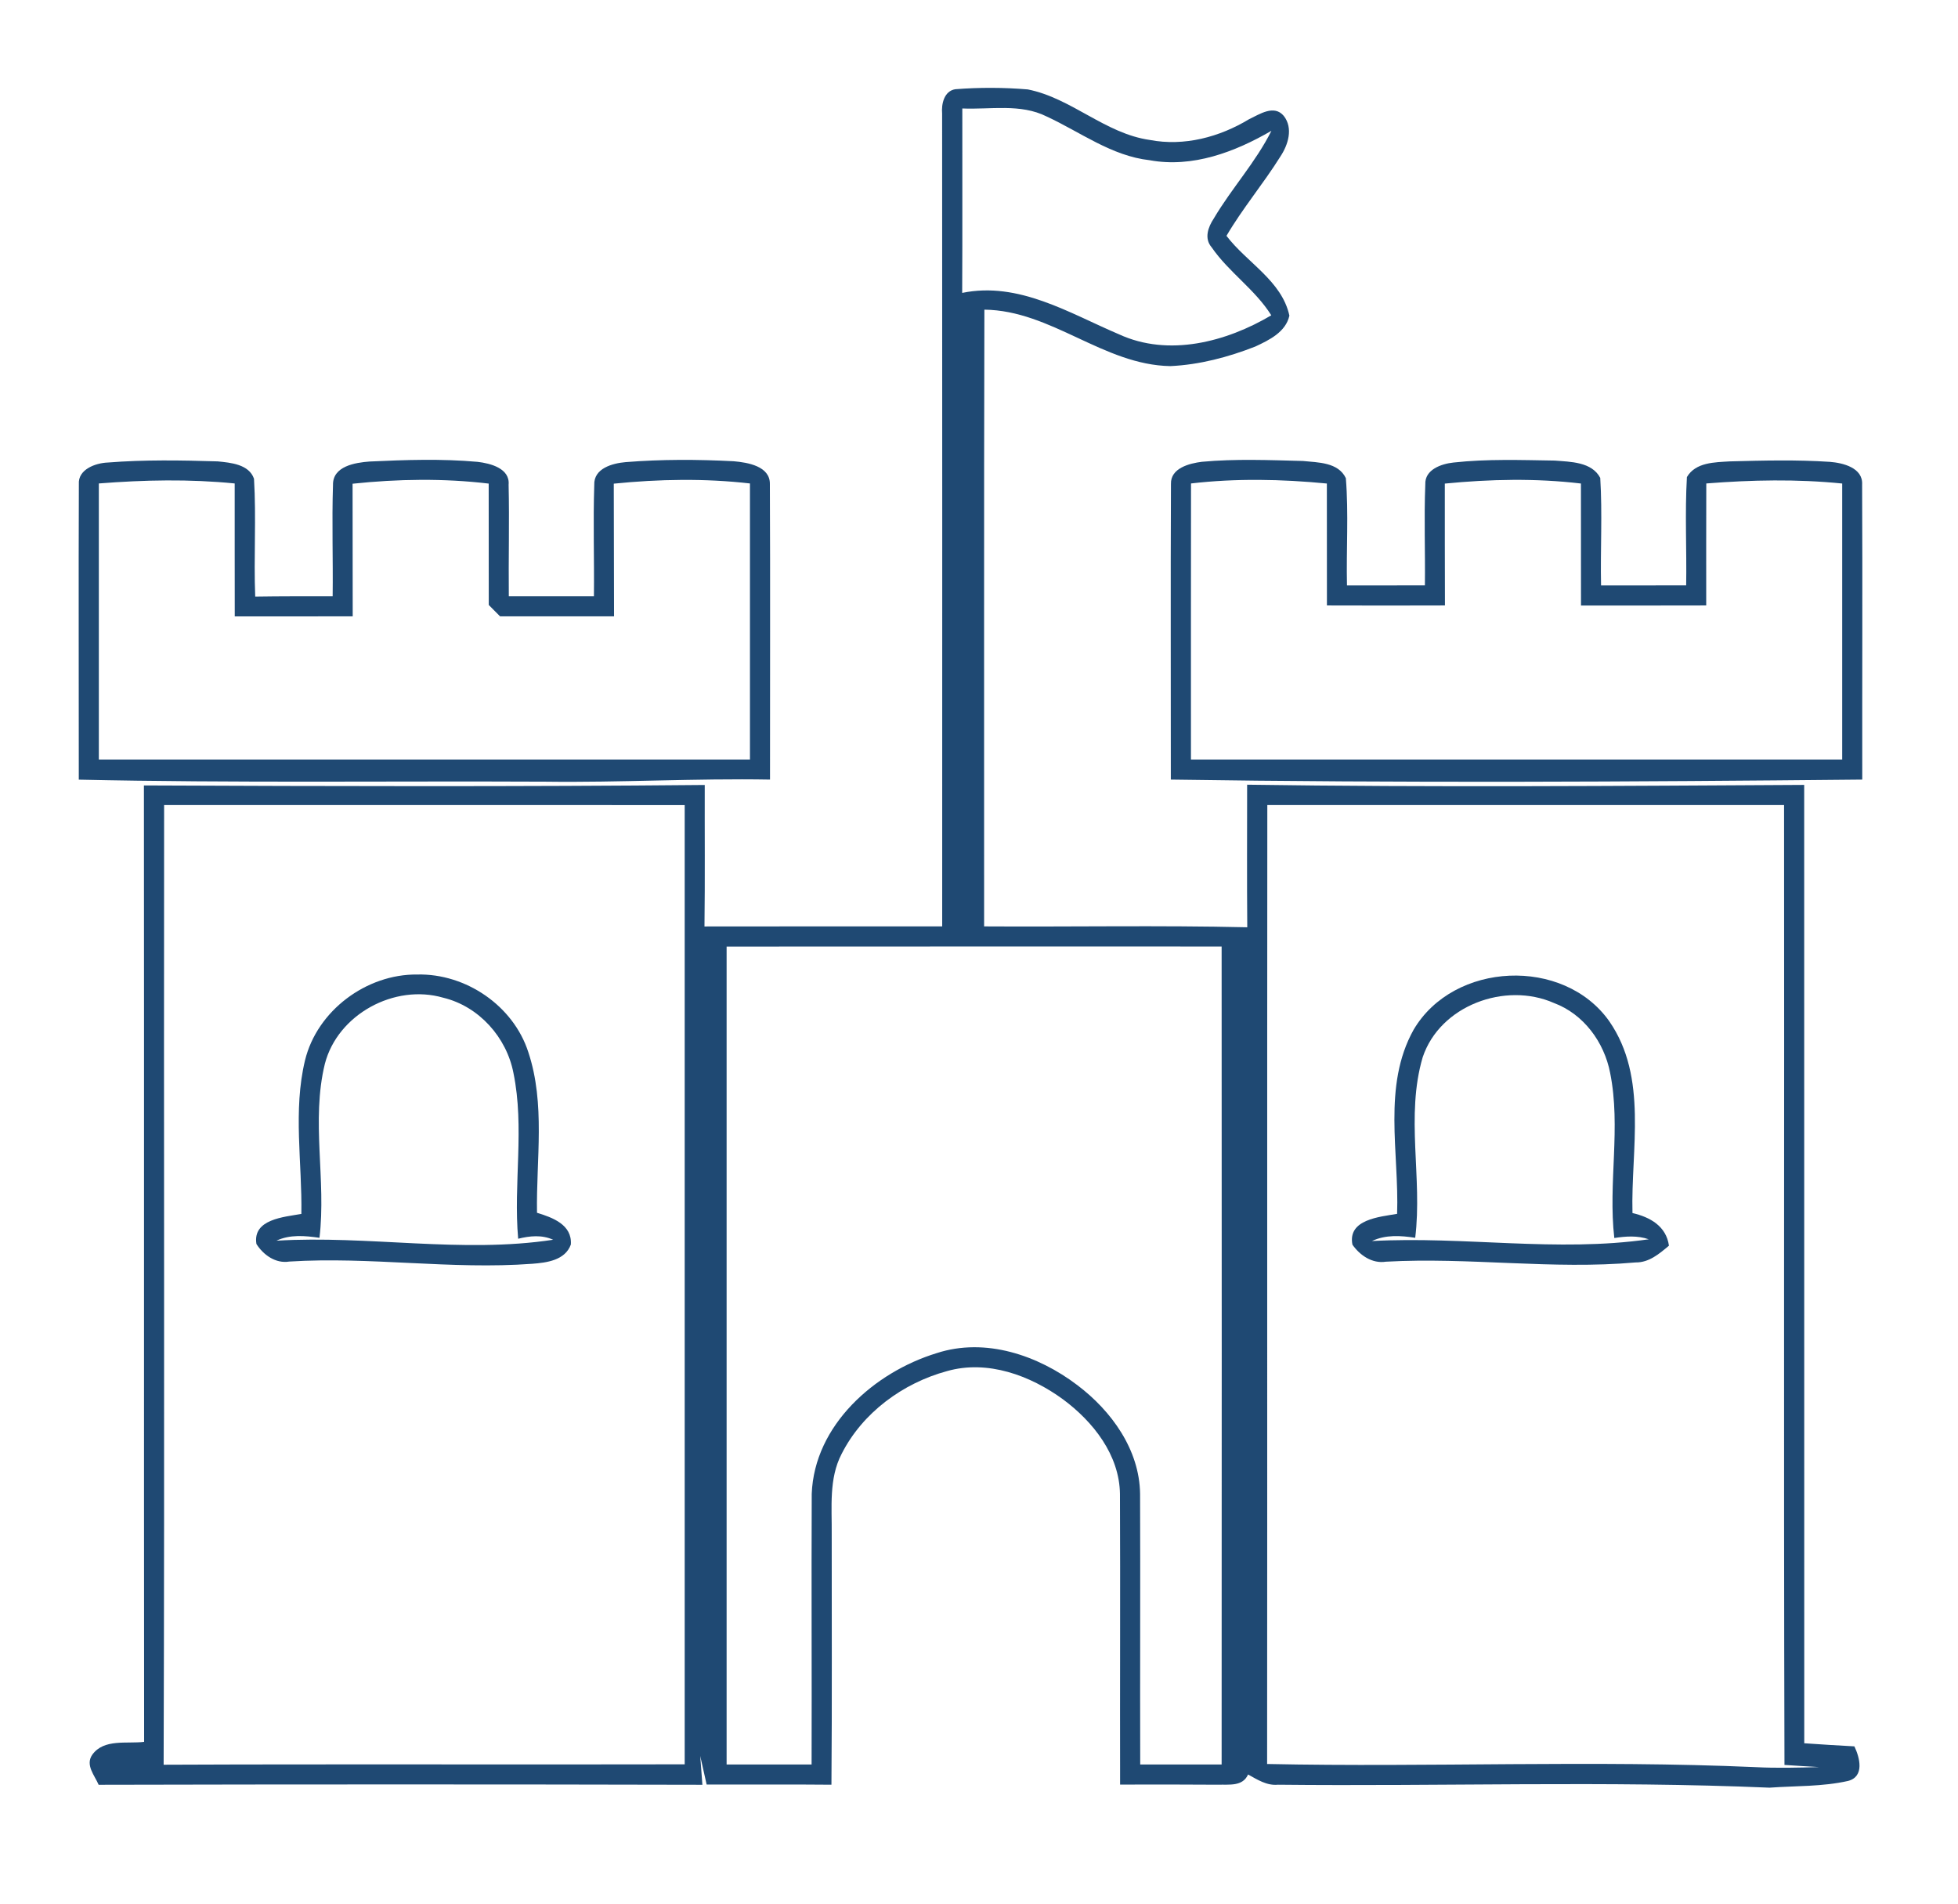 <svg xmlns="http://www.w3.org/2000/svg" width="291pt" height="283pt" viewBox="0 0 291 283"><g id="#f2f4f7ff"></g><g id="#1f4973ff"><path fill="#1f4973" opacity="1.00" d=" M 140.02 16.88 C 139.89 15.47 140.31 13.52 141.98 13.26 C 145.55 12.98 149.17 12.99 152.75 13.29 C 159.26 14.58 164.24 19.86 170.89 20.80 C 176.00 21.78 181.26 20.37 185.65 17.71 C 187.19 16.99 189.35 15.49 190.80 17.23 C 192.23 19.06 191.44 21.54 190.28 23.28 C 187.76 27.31 184.68 30.95 182.28 35.05 C 185.31 39.04 190.51 41.73 191.63 46.91 C 191.09 49.35 188.63 50.54 186.57 51.50 C 182.54 53.08 178.27 54.21 173.94 54.41 C 163.98 54.24 156.27 46.14 146.30 46.02 C 146.22 76.57 146.28 107.12 146.26 137.68 C 159.30 137.76 172.34 137.51 185.37 137.81 C 185.31 130.75 185.35 123.69 185.35 116.62 C 212.94 117.02 240.55 116.80 268.14 116.65 C 268.15 164.13 268.14 211.61 268.15 259.08 C 270.63 259.25 273.11 259.41 275.60 259.54 C 276.41 261.22 277.13 264.04 274.66 264.68 C 270.85 265.54 266.87 265.40 262.99 265.68 C 238.65 264.64 214.28 265.50 189.93 265.24 C 188.26 265.40 186.87 264.48 185.49 263.72 C 184.68 265.55 182.66 265.18 181.02 265.24 C 176.17 265.21 171.32 265.20 166.47 265.22 C 166.44 250.82 166.51 236.43 166.45 222.03 C 166.37 216.22 162.47 211.29 157.99 207.97 C 153.13 204.42 146.77 202.06 140.75 203.77 C 134.19 205.55 128.18 209.95 125.08 216.08 C 123.17 219.75 123.65 224.00 123.61 227.99 C 123.60 240.41 123.67 252.83 123.57 265.24 C 117.39 265.18 111.20 265.23 105.02 265.21 C 104.78 264.15 104.31 262.03 104.07 260.97 C 104.15 262.04 104.31 264.18 104.39 265.25 C 74.48 265.18 44.57 265.18 14.66 265.25 C 14.07 263.86 12.65 262.32 13.71 260.79 C 15.43 258.37 18.88 259.19 21.42 258.87 C 21.38 211.49 21.43 164.11 21.39 116.73 C 49.18 116.85 76.96 116.92 104.74 116.66 C 104.72 123.67 104.79 130.68 104.70 137.69 C 116.47 137.67 128.25 137.68 140.03 137.68 C 140.03 97.41 140.05 57.15 140.02 16.88 M 143.02 16.12 C 143.01 25.26 143.05 34.39 143.00 43.53 C 151.41 41.80 158.93 46.55 166.32 49.69 C 173.70 53.08 182.27 50.81 188.94 46.86 C 186.54 43.02 182.63 40.47 180.08 36.76 C 178.93 35.44 179.55 33.75 180.39 32.48 C 183.04 27.99 186.62 24.12 188.96 19.44 C 183.53 22.59 177.24 24.98 170.86 23.81 C 165.20 23.18 160.57 19.63 155.55 17.31 C 151.66 15.36 147.19 16.30 143.02 16.12 M 24.32 262.27 C 50.13 262.16 75.95 262.27 101.76 262.21 C 101.76 214.69 101.76 167.17 101.76 119.65 C 75.97 119.63 50.18 119.65 24.39 119.64 C 24.33 167.18 24.47 214.73 24.32 262.27 M 188.32 262.16 C 212.52 262.67 236.73 261.56 260.92 262.63 C 264.07 262.79 267.22 262.71 270.37 262.62 C 268.65 262.52 266.93 262.42 265.21 262.30 C 265.08 214.75 265.20 167.20 265.15 119.64 C 239.55 119.63 213.95 119.65 188.35 119.64 C 188.31 167.14 188.36 214.65 188.32 262.16 M 107.99 140.68 C 107.98 181.19 107.98 221.71 107.99 262.23 C 112.20 262.23 116.41 262.23 120.62 262.23 C 120.66 248.82 120.58 235.42 120.64 222.01 C 121.03 211.79 129.96 203.93 139.21 201.10 C 146.44 198.74 154.28 201.42 160.12 205.86 C 165.19 209.69 169.36 215.45 169.44 222.02 C 169.49 235.42 169.42 248.83 169.46 262.23 C 173.49 262.23 177.53 262.23 181.56 262.23 C 181.58 221.71 181.58 181.19 181.56 140.67 C 157.04 140.67 132.51 140.66 107.99 140.68 Z"></path><path fill="#1f4973" opacity="1.00" d=" M 16.02 68.74 C 21.45 68.31 26.92 68.40 32.35 68.57 C 34.29 68.76 37.01 69.00 37.75 71.15 C 38.10 76.97 37.70 82.83 37.93 88.66 C 41.77 88.60 45.60 88.61 49.44 88.61 C 49.51 83.10 49.31 77.59 49.49 72.08 C 49.43 69.28 52.79 68.75 54.93 68.59 C 60.27 68.34 65.66 68.16 70.99 68.64 C 72.87 68.86 75.81 69.60 75.59 72.04 C 75.72 77.56 75.56 83.09 75.62 88.61 C 79.83 88.62 84.05 88.62 88.27 88.61 C 88.33 83.09 88.14 77.58 88.32 72.07 C 88.22 69.60 91.03 68.85 92.98 68.68 C 98.32 68.25 103.70 68.27 109.05 68.55 C 111.10 68.73 114.46 69.27 114.42 71.94 C 114.49 86.58 114.43 101.22 114.44 115.86 C 103.30 115.66 92.17 116.32 81.03 116.17 C 57.92 116.06 34.81 116.38 11.71 115.87 C 11.72 101.24 11.66 86.60 11.72 71.97 C 11.56 69.75 14.21 68.81 16.02 68.74 M 14.69 71.85 C 14.68 85.52 14.69 99.20 14.69 112.88 C 46.95 112.88 79.20 112.88 111.46 112.88 C 111.47 99.21 111.47 85.53 111.46 71.85 C 104.75 71.08 97.94 71.20 91.22 71.88 C 91.23 78.45 91.24 85.02 91.26 91.60 C 85.62 91.61 79.97 91.61 74.32 91.60 C 73.90 91.18 73.06 90.34 72.64 89.91 C 72.63 83.90 72.63 77.88 72.63 71.87 C 65.92 71.07 59.11 71.18 52.40 71.89 C 52.40 78.46 52.41 85.03 52.42 91.60 C 46.58 91.61 40.74 91.60 34.89 91.61 C 34.87 85.02 34.89 78.43 34.88 71.85 C 28.18 71.18 21.40 71.32 14.69 71.85 Z"></path><path fill="#1f4973" opacity="1.00" d=" M 178.63 68.63 C 183.62 68.17 188.65 68.38 193.65 68.51 C 195.89 68.74 198.89 68.69 200.02 71.06 C 200.45 76.36 200.07 81.69 200.19 87.00 C 204.05 87.00 207.91 87.00 211.77 86.99 C 211.83 81.99 211.63 76.99 211.83 71.99 C 211.73 69.78 214.23 68.93 216.02 68.74 C 221.01 68.19 226.06 68.37 231.07 68.45 C 233.42 68.64 236.57 68.63 237.83 71.02 C 238.16 76.33 237.84 81.67 237.95 87.00 C 242.17 87.00 246.38 87.00 250.60 86.99 C 250.69 81.63 250.40 76.26 250.71 70.90 C 252.01 68.69 254.84 68.71 257.09 68.57 C 262.04 68.44 267.01 68.31 271.96 68.64 C 273.90 68.79 276.90 69.52 276.75 72.02 C 276.82 86.63 276.75 101.25 276.77 115.86 C 242.52 116.20 208.26 116.38 174.01 115.86 C 174.02 101.22 173.96 86.57 174.03 71.93 C 173.95 69.57 176.78 68.86 178.63 68.63 M 177.01 71.85 C 176.99 85.53 177.00 99.21 177.00 112.88 C 209.27 112.88 241.53 112.88 273.79 112.88 C 273.79 99.21 273.79 85.53 273.79 71.86 C 267.08 71.18 260.30 71.32 253.59 71.85 C 253.57 77.89 253.58 83.94 253.58 89.98 C 247.38 90.00 241.17 89.99 234.97 89.99 C 234.96 83.94 234.97 77.90 234.96 71.86 C 228.25 71.06 221.44 71.21 214.73 71.87 C 214.72 77.90 214.74 83.94 214.75 89.98 C 208.90 90.00 203.05 90.00 197.21 89.98 C 197.20 83.94 197.20 77.90 197.20 71.86 C 190.50 71.21 183.70 71.07 177.01 71.85 Z"></path><path fill="#1f4973" opacity="1.00" d=" M 45.33 157.59 C 47.13 150.20 54.45 144.75 62.01 144.83 C 69.23 144.66 76.29 149.46 78.52 156.37 C 81.08 164.07 79.68 172.30 79.81 180.24 C 82.10 180.94 85.05 182.00 84.84 184.96 C 83.99 187.31 81.25 187.66 79.10 187.82 C 67.06 188.72 55.03 186.73 42.99 187.49 C 40.98 187.82 39.14 186.51 38.11 184.88 C 37.51 181.18 42.23 180.87 44.79 180.41 C 44.92 172.81 43.53 165.08 45.33 157.59 M 48.28 158.11 C 46.21 166.60 48.51 175.36 47.48 183.96 C 45.34 183.65 43.10 183.44 41.08 184.39 C 54.79 183.56 68.58 186.32 82.21 184.25 C 80.54 183.49 78.74 183.67 77.01 184.10 C 76.29 175.90 77.98 167.59 76.31 159.47 C 75.29 154.16 71.18 149.56 65.88 148.28 C 58.64 146.17 50.18 150.75 48.28 158.11 Z"></path><path fill="#1f4973" opacity="1.00" d=" M 210.09 153.04 C 216.05 142.90 232.41 142.17 239.18 151.79 C 244.96 160.15 242.37 170.81 242.62 180.28 C 245.22 180.88 247.64 182.22 248.04 185.13 C 246.61 186.33 245.08 187.65 243.09 187.62 C 230.73 188.72 218.35 186.82 205.97 187.51 C 203.95 187.83 202.11 186.57 201.00 184.98 C 200.26 181.22 205.05 180.85 207.64 180.40 C 207.96 171.32 205.43 161.39 210.09 153.04 M 211.44 157.13 C 208.87 165.88 211.43 175.05 210.33 183.96 C 208.17 183.62 205.93 183.48 203.90 184.44 C 217.61 183.70 231.41 186.14 245.04 184.18 C 243.37 183.60 241.62 183.73 239.92 183.99 C 238.98 175.83 240.93 167.56 239.30 159.45 C 238.42 154.89 235.37 150.71 230.94 149.06 C 223.70 145.87 214.01 149.44 211.44 157.13 Z"></path></g></svg>